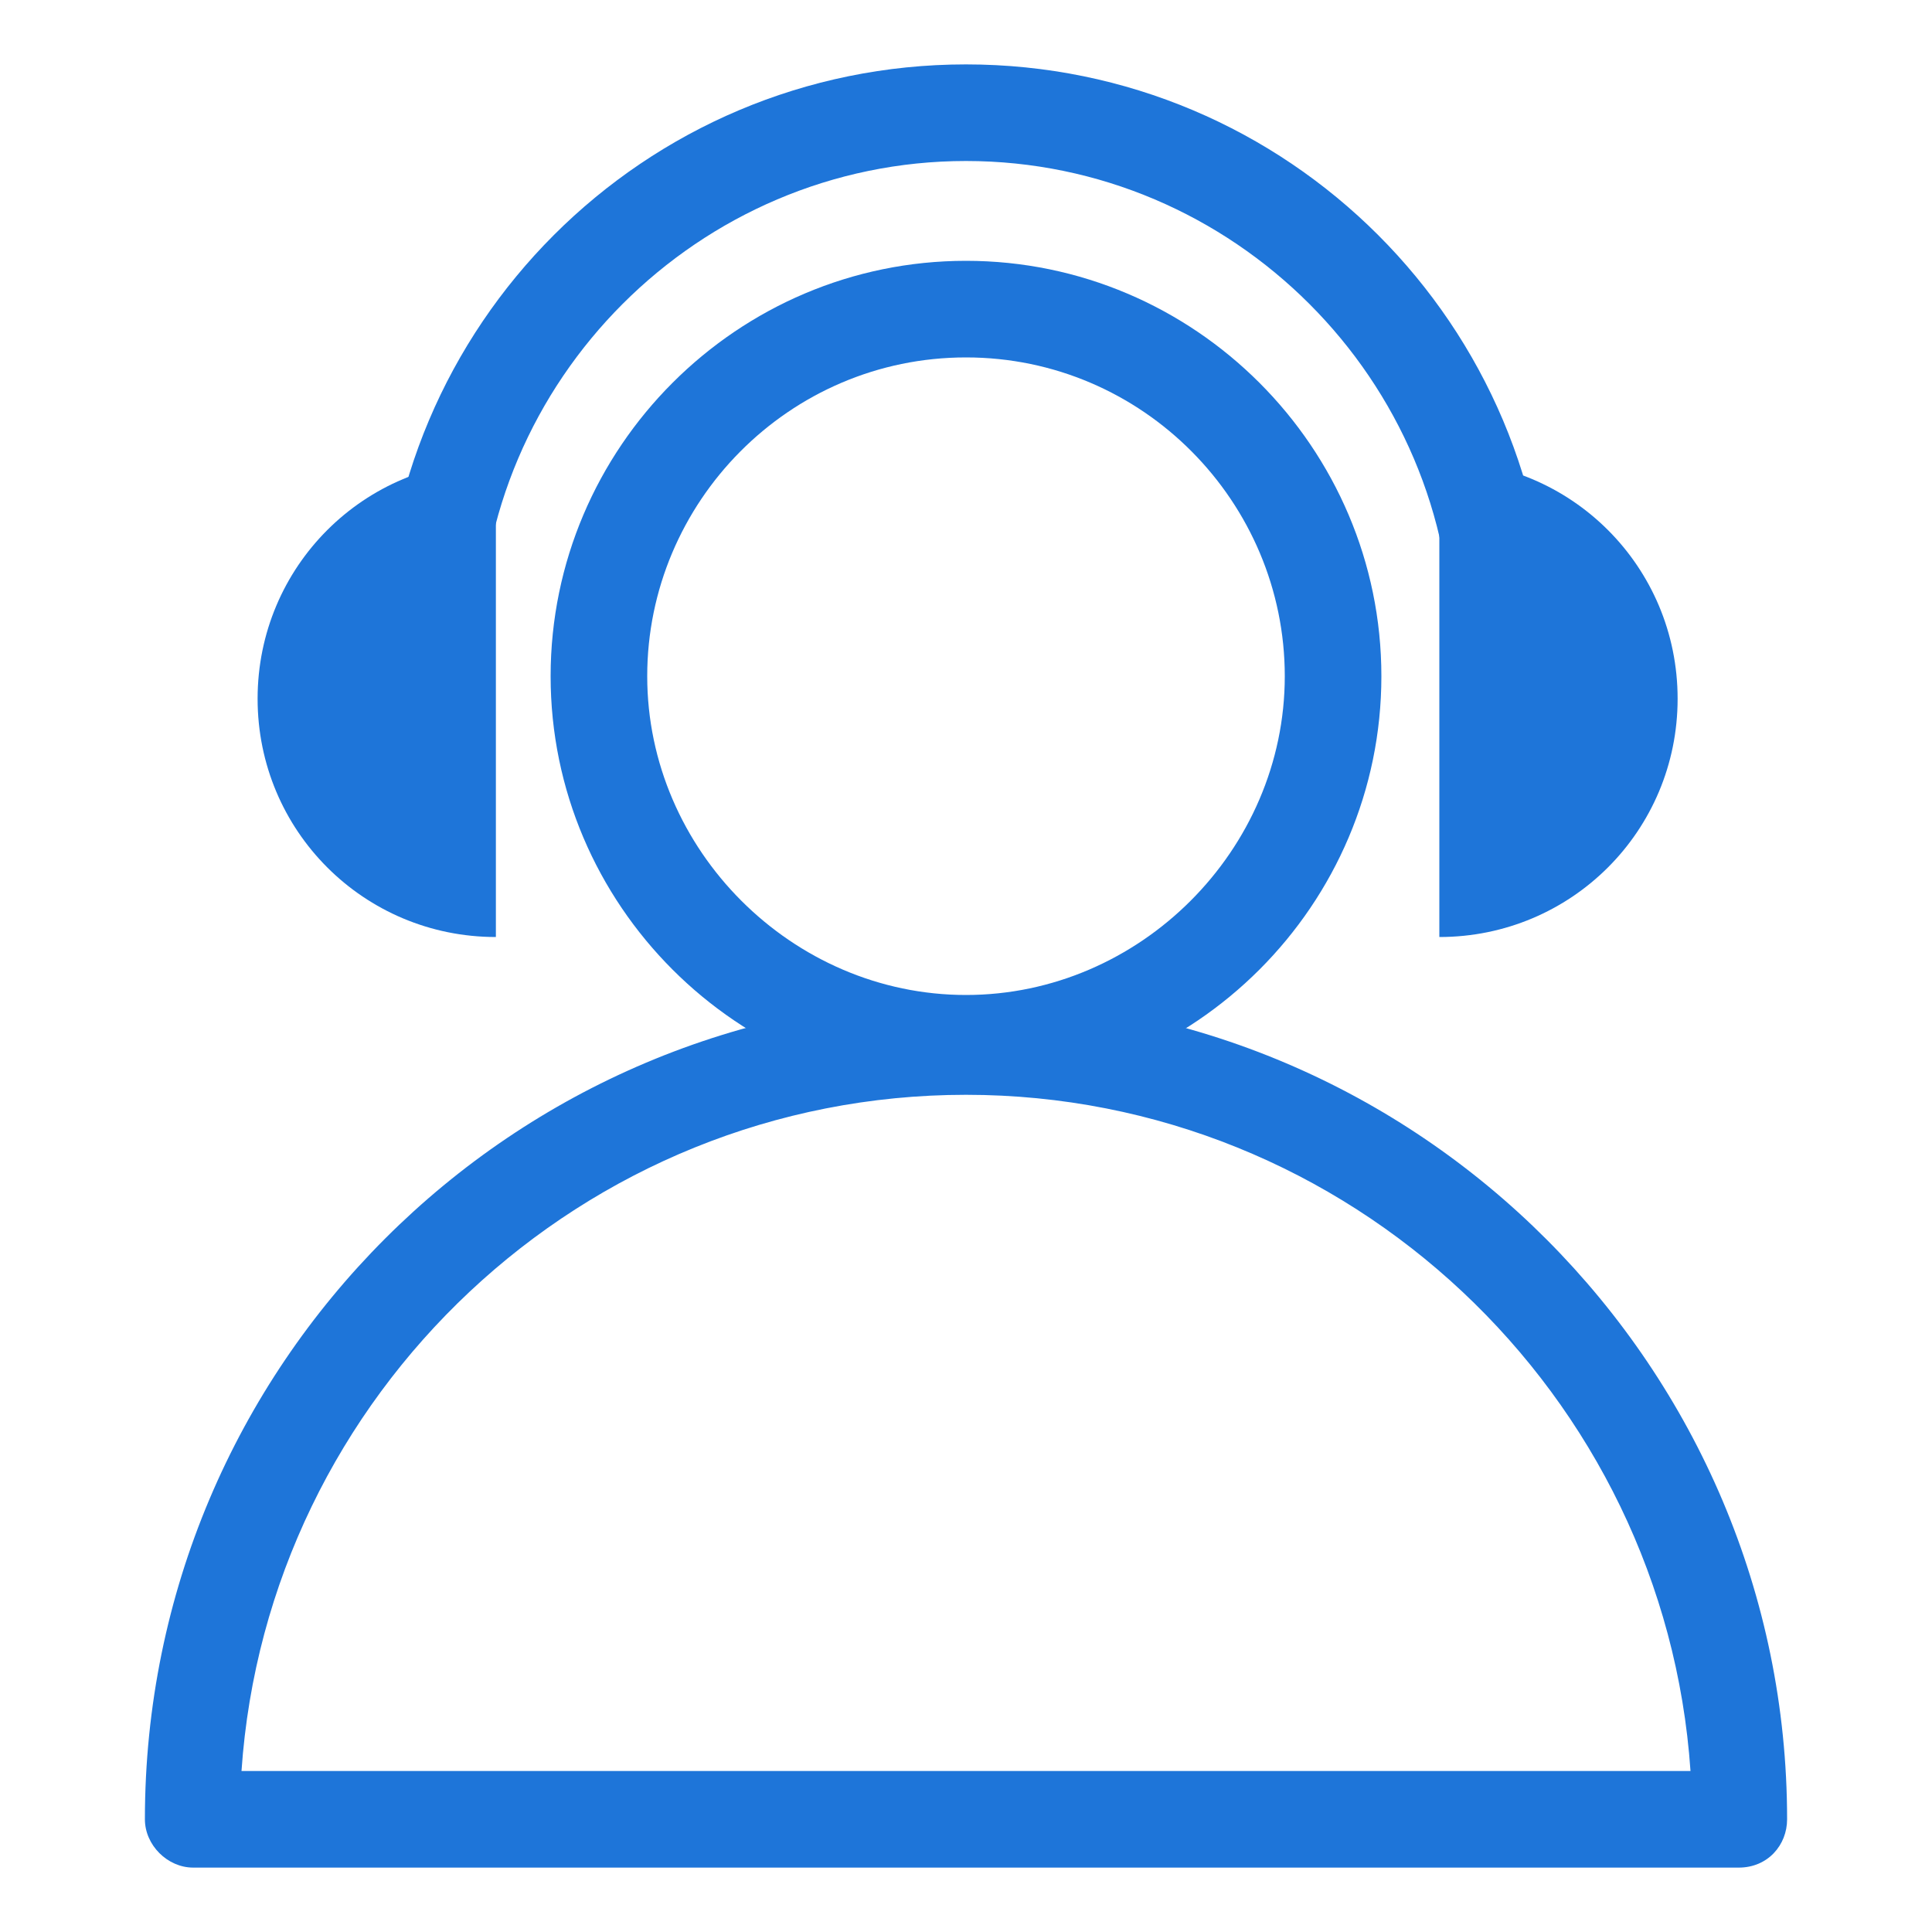 <?xml version="1.0" standalone="no"?><!DOCTYPE svg PUBLIC "-//W3C//DTD SVG 1.1//EN" "http://www.w3.org/Graphics/SVG/1.1/DTD/svg11.dtd"><svg t="1725624381091" class="icon" viewBox="0 0 1024 1024" version="1.1" xmlns="http://www.w3.org/2000/svg" p-id="15210" xmlns:xlink="http://www.w3.org/1999/xlink" width="64" height="64"><path d="M795.307 368.64c-13.653 0-25.6-11.947-25.6-25.6C769.707 201.387 653.653 85.333 512 85.333s-257.707 116.053-257.707 257.707c0 13.653-11.947 25.6-25.6 25.6s-25.6-11.947-25.6-25.6C203.093 172.373 341.333 34.133 512 34.133s308.907 138.24 308.907 308.907c0 13.653-11.947 25.6-25.6 25.6z" fill="#1e75d9" p-id="15211"></path><path d="M762.88 496.64c69.973 0 126.293-56.32 126.293-126.293s-56.32-126.293-126.293-126.293v252.587zM262.827 496.64c-69.973 0-126.293-56.32-126.293-126.293s56.32-126.293 126.293-126.293v252.587z" fill="#1e75d9" p-id="15212"></path><path d="M512 578.56c-121.173 0-220.16-98.987-220.16-220.16S390.827 138.24 512 138.24c121.173 0 220.16 98.987 220.16 220.16S633.173 578.56 512 578.56z m0-389.12c-93.867 0-168.96 76.8-168.96 168.96s76.8 168.96 168.96 168.96 168.96-76.8 168.96-168.96-75.093-168.96-168.96-168.96z" fill="#1e75d9" p-id="15213"></path><path d="M921.6 989.867H102.4c-13.653 0-25.6-11.947-25.6-25.6C76.8 723.627 271.36 529.067 512 529.067s435.2 196.267 435.2 435.2c0 13.653-10.24 25.6-25.6 25.6zM128 938.667h768C882.347 738.987 715.093 580.267 512 580.267S141.653 738.987 128 938.667z" fill="#1e75d9" p-id="15214"></path></svg>